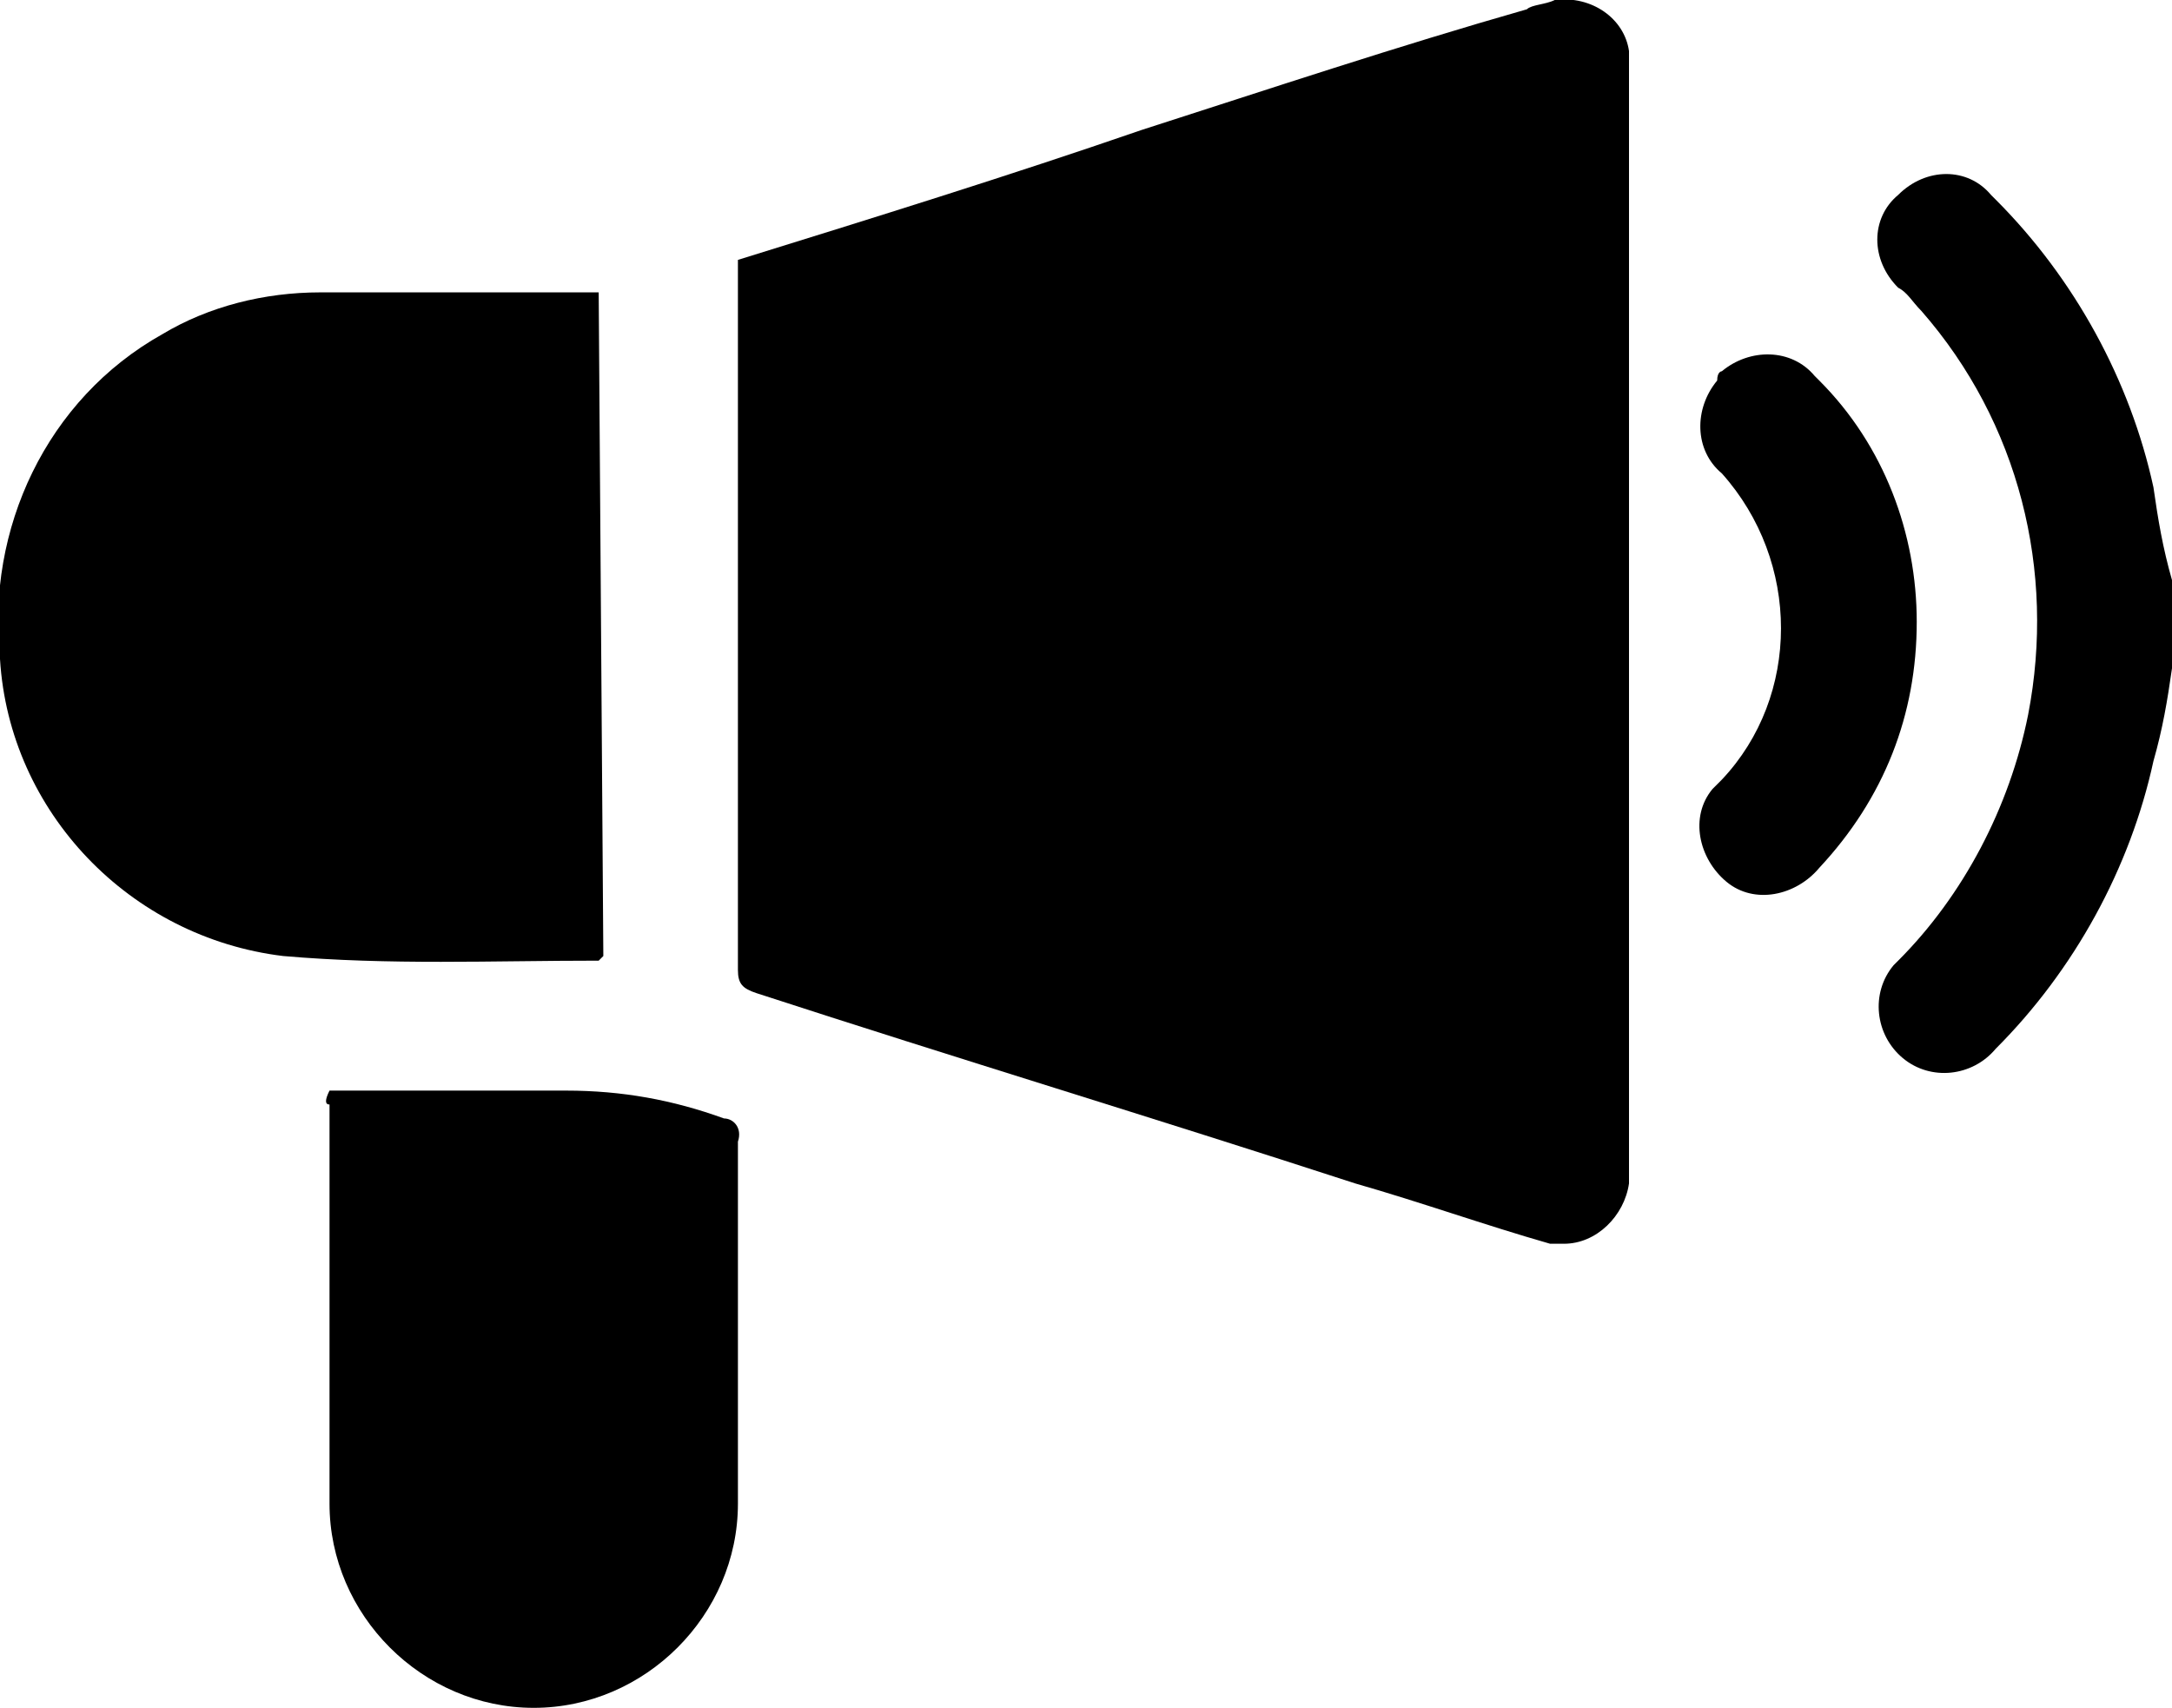 <svg xmlns="http://www.w3.org/2000/svg" xmlns:xlink="http://www.w3.org/1999/xlink" id="Gruppe_24" x="0px" y="0px" viewBox="0 0 46.8 36.8" style="enable-background:new 0 0 46.8 36.8;" xml:space="preserve"><g id="Gruppe_23">	<path id="Pfad_12" d="M46.8,14.4c-0.1,0.7-0.2,1.3-0.4,2c-0.5,2.3-1.7,4.5-3.4,6.2c-0.5,0.6-1.4,0.7-2,0.2c0,0,0,0,0,0  c-0.6-0.5-0.7-1.4-0.2-2c0,0,0.1-0.1,0.1-0.1c1.4-1.4,2.4-3.3,2.8-5.3c0.6-3.1-0.2-6.3-2.3-8.7c-0.2-0.2-0.3-0.4-0.5-0.5  c-0.6-0.6-0.6-1.5,0-2c0.6-0.6,1.5-0.6,2,0c0,0,0,0,0.1,0.1c1.7,1.7,2.9,3.9,3.4,6.2c0.1,0.7,0.2,1.3,0.4,2L46.8,14.4z"></path>	<path id="Pfad_13" d="M15.9,5.6c2.9-0.9,5.8-1.8,8.7-2.8c2.8-0.9,5.5-1.8,8.3-2.6C33,0.1,33.3,0.1,33.5,0c0.8-0.1,1.5,0.4,1.6,1.1  c0,0,0,0,0,0c0,0.2,0,0.5,0,0.7c0,7.7,0,15.4,0,23.1c0,0.2,0,0.4,0,0.6c-0.1,0.7-0.7,1.3-1.4,1.3c-0.1,0-0.2,0-0.3,0  c-1.4-0.4-2.8-0.9-4.2-1.3c-4.3-1.4-8.6-2.7-12.9-4.1c-0.3-0.1-0.4-0.2-0.4-0.5c0-5,0-10,0-15C15.9,5.8,15.9,5.7,15.9,5.6"></path>	<path id="Pfad_14" d="M13,20.6c0,0-0.1,0.1-0.1,0.1c-2.3,0-4.5,0.1-6.8-0.1c-3.3-0.4-5.9-3.1-6.1-6.4c-0.3-2.8,1-5.6,3.5-7  c1-0.6,2.2-0.9,3.4-0.9c1.9,0,3.9,0,5.8,0c0.1,0,0.2,0,0.2,0L13,20.6z"></path>	<path id="Pfad_15" d="M7.1,23.5h1.7c1.1,0,2.3,0,3.4,0c1.2,0,2.3,0.2,3.4,0.6c0.2,0,0.4,0.2,0.3,0.5c0,2.6,0,5.2,0,7.8  c0,2.4-2,4.4-4.4,4.4c-2.4,0-4.4-2-4.4-4.4l0,0c0-2.9,0-5.7,0-8.6C7,23.8,7,23.7,7.1,23.5"></path>	<path id="Pfad_16" d="M41.3,13.4c0,2-0.7,3.8-2.1,5.3c-0.5,0.6-1.4,0.8-2,0.3c-0.6-0.5-0.8-1.4-0.3-2c0.1-0.1,0.1-0.1,0.2-0.2  c1.7-1.8,1.7-4.7,0-6.6c-0.6-0.5-0.6-1.4-0.1-2C37,8,37.1,8,37.1,8c0.6-0.5,1.5-0.5,2,0.1c0,0,0.1,0.1,0.1,0.1  C40.6,9.6,41.3,11.5,41.3,13.4"></path></g></svg>